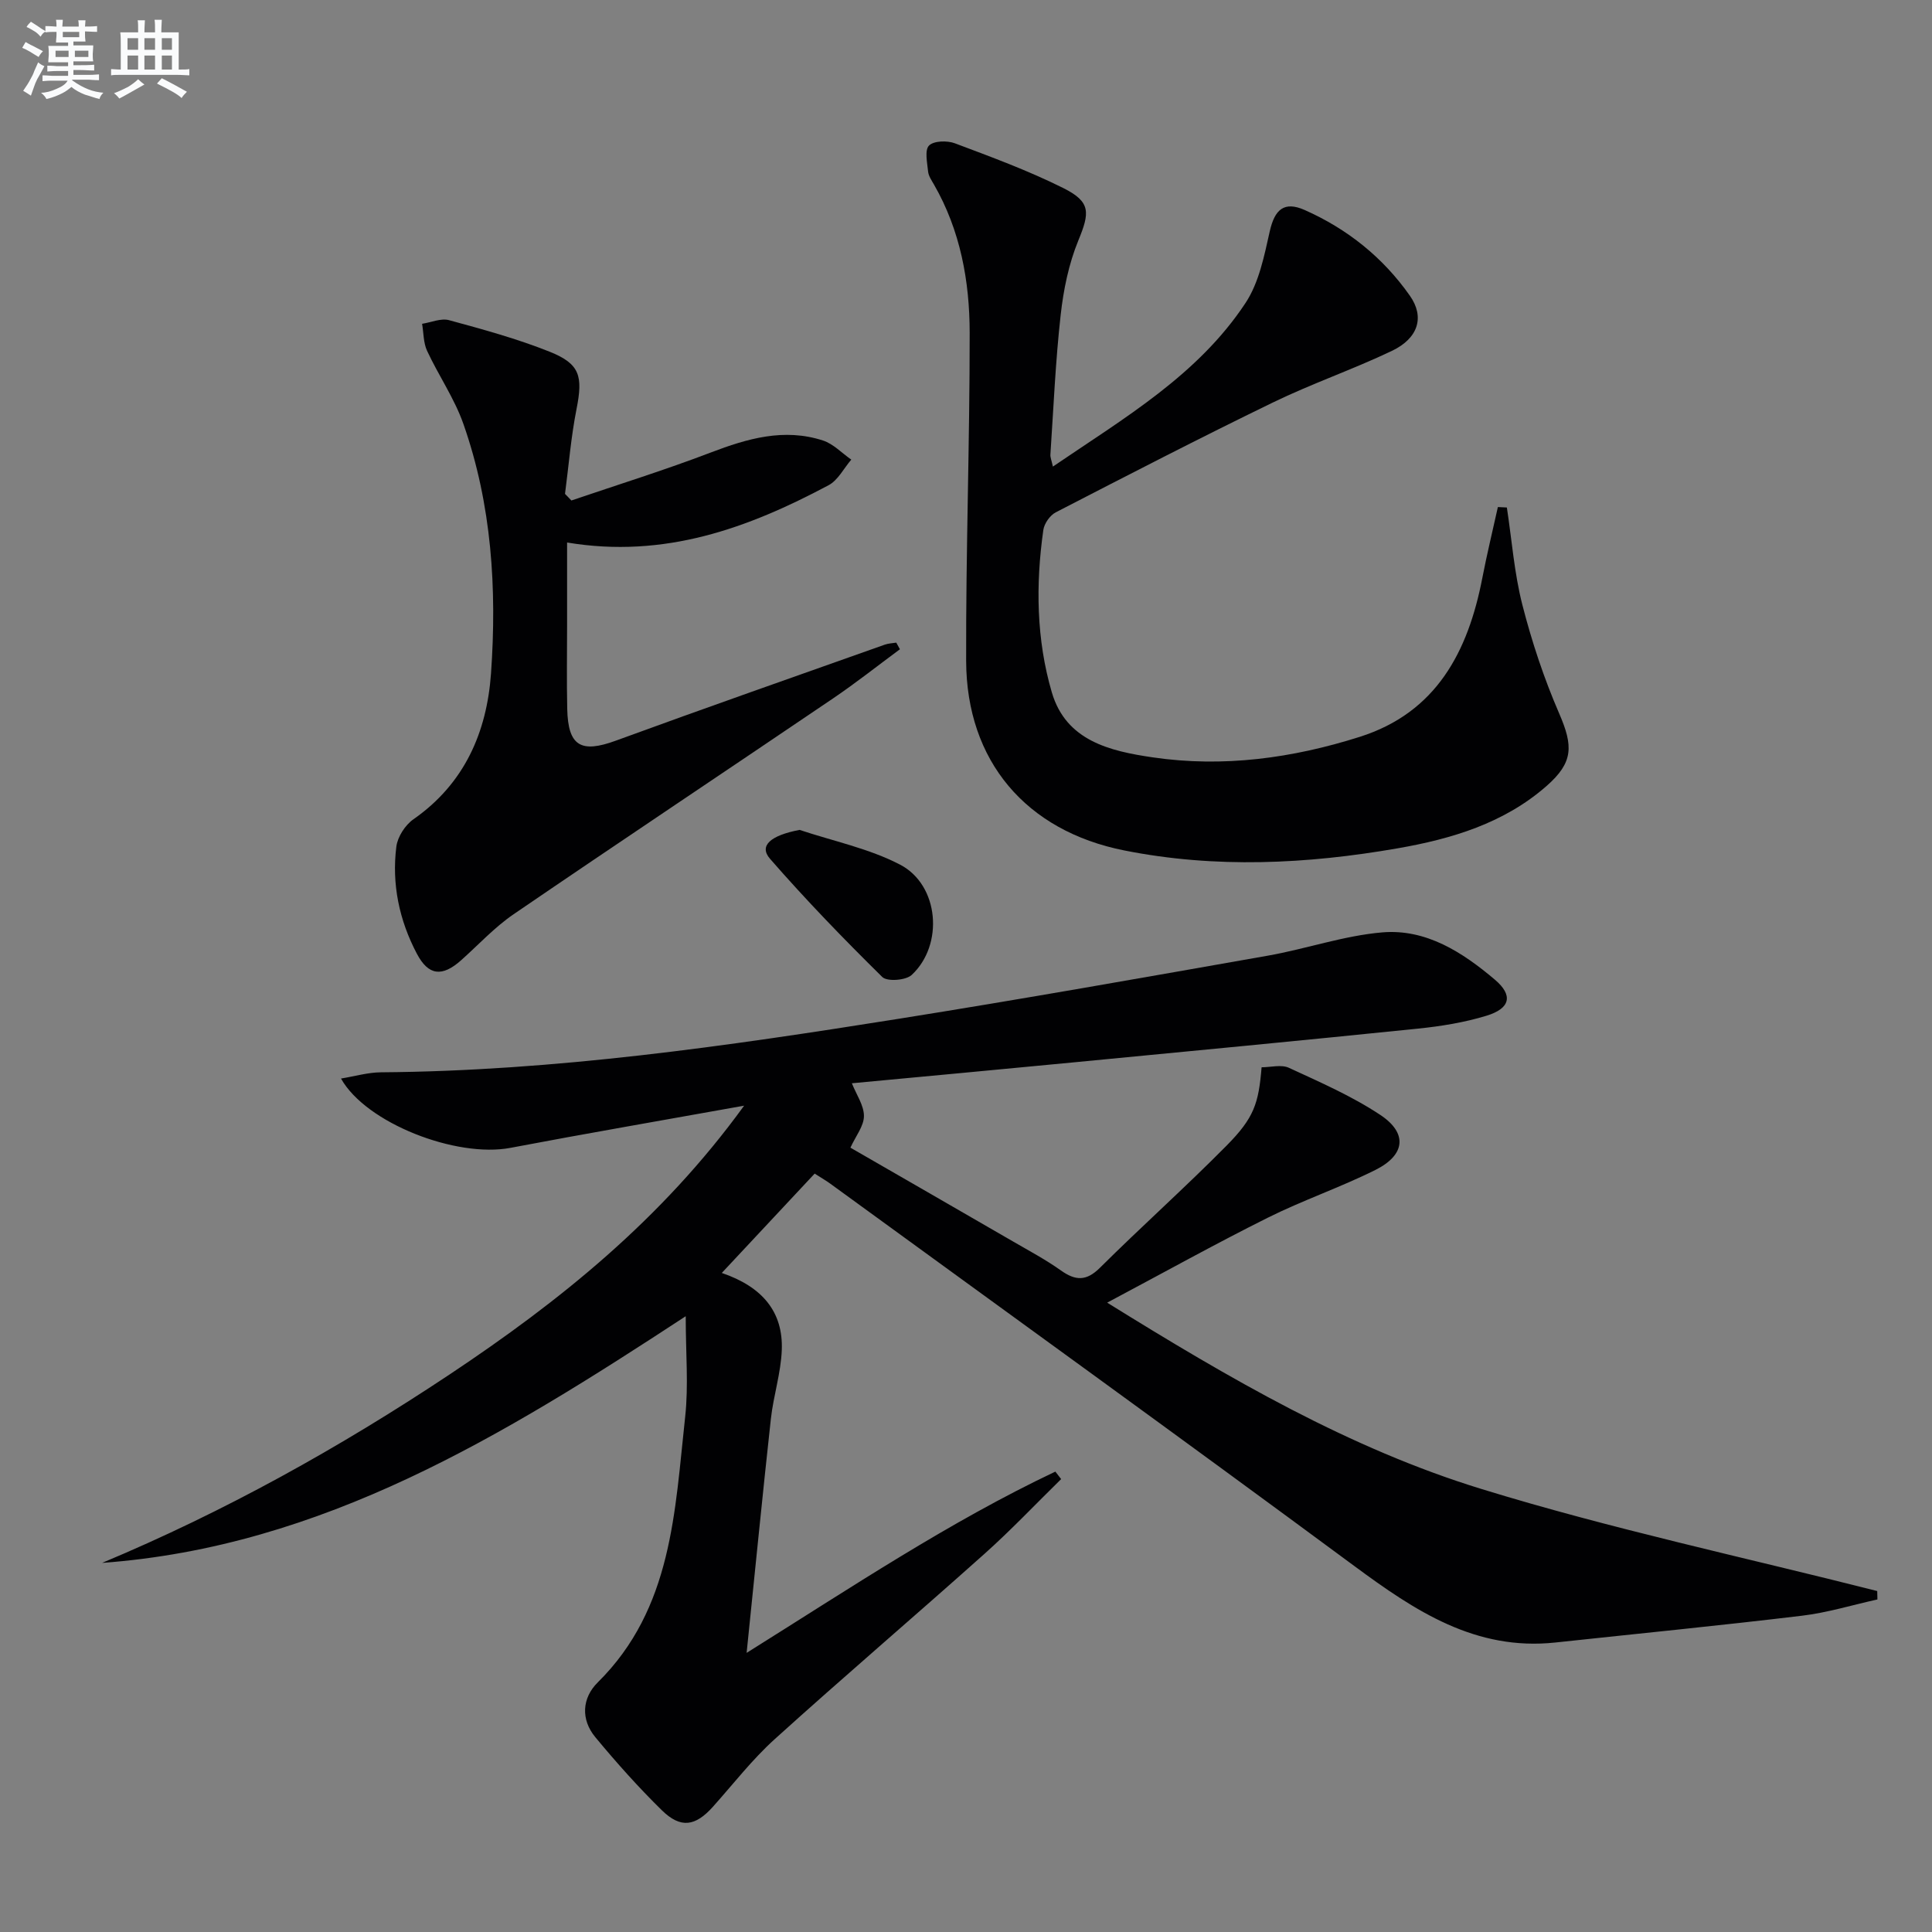 <svg enable-background="new 0 0 400 400" viewBox="0 0 400 400" xmlns="http://www.w3.org/2000/svg"><rect x="0" y="0" width="400" height="400" fill="#808080" stroke="none"/><g fill="#010103"><path d="m154.06 228.92c-17.08 3.07-32.75 5.76-48.37 8.73-11.2 2.13-29.9-5.09-35.09-14.35 2.89-.47 5.57-1.27 8.26-1.29 36.03-.27 71.55-5.41 107.01-11.05 25.57-4.07 51.07-8.6 76.57-13.09 7.96-1.4 15.75-4.15 23.74-4.83 9.07-.77 16.63 4.12 23.33 9.8 3.81 3.23 3.2 5.95-1.76 7.46-4.56 1.39-9.37 2.17-14.12 2.66-23.8 2.44-47.62 4.71-71.44 7-15.21 1.47-30.43 2.87-45.82 4.32.95 2.38 2.51 4.59 2.5 6.79-.01 2.06-1.68 4.11-2.8 6.54 11.09 6.39 22.43 12.92 33.75 19.47 3.31 1.92 6.7 3.73 9.81 5.94 3.02 2.15 5.26 2.28 8.1-.54 8.61-8.56 17.69-16.66 26.22-25.29 5.7-5.77 6.63-8.71 7.25-16.22 1.88 0 4.08-.62 5.66.11 6.45 2.98 13.04 5.85 18.93 9.76 5.69 3.78 5.17 8.29-1.02 11.38-7.27 3.63-15.03 6.27-22.3 9.9-10.83 5.4-21.41 11.29-33.24 17.58 25.36 15.74 50.12 30.16 77.46 38.57 26.94 8.29 54.62 14.19 81.97 21.14.01.58.02 1.16.04 1.74-5.21 1.15-10.37 2.74-15.64 3.37-16.98 2.04-34 3.71-51 5.54-16.59 1.79-29.11-6.56-41.66-15.83-36-26.61-72.3-52.8-108.48-79.15-.79-.58-1.65-1.07-3.25-2.1-6.17 6.6-12.37 13.22-19.23 20.57 8.42 2.87 12.72 8.07 12.42 15.95-.18 4.77-1.73 9.48-2.26 14.26-1.72 15.67-3.26 31.37-5.02 48.45 21.69-13.57 41.94-27.11 63.92-37.53.4.52.8 1.04 1.2 1.55-5.28 5.17-10.37 10.56-15.88 15.48-14.4 12.87-29.09 25.4-43.41 38.35-4.66 4.21-8.57 9.27-12.78 13.98-3.64 4.08-6.69 4.59-10.6.76-4.86-4.77-9.42-9.88-13.77-15.13-3.05-3.68-2.77-8.11.5-11.35 15.47-15.3 15.95-35.46 18.1-55.02.71-6.48.11-13.1.11-20.79-37.77 24.74-75.17 47.73-120.83 51.07 25.32-10.59 49.15-23.85 71.94-39.01 22.78-15.16 43.91-32.1 60.98-55.65z"/><path d="m217.99 96.6c14.83-10.1 30.04-18.95 39.9-33.9 2.78-4.22 3.86-9.73 5-14.81 1.02-4.51 2.96-6.3 7.23-4.41 8.84 3.92 16.22 9.82 21.79 17.76 3.07 4.37 1.77 8.78-3.74 11.41-8.08 3.85-16.6 6.78-24.65 10.69-15.1 7.33-30.03 15.04-44.95 22.74-1.19.62-2.37 2.31-2.56 3.65-1.6 11.3-1.45 22.68 1.76 33.62 2.94 10.03 12.02 12.16 20.94 13.46 14.58 2.13 28.89.16 42.8-4.25 15.89-5.04 22.44-17.65 25.39-32.9.95-4.92 2.14-9.79 3.22-14.68l1.86.09c1.03 6.73 1.53 13.59 3.21 20.16 1.96 7.65 4.48 15.24 7.62 22.48 2.92 6.74 2.97 10.12-2.61 15.02-8.81 7.73-19.69 10.97-30.86 12.91-18.78 3.27-37.69 4.19-56.55.44-20.36-4.04-32.7-18.51-32.76-39.26-.07-22.64.75-45.28.73-67.92-.01-10.69-1.92-21.18-7.39-30.69-.49-.86-1.13-1.77-1.22-2.71-.18-1.83-.74-4.41.19-5.36.98-1 3.77-1.07 5.36-.47 7.59 2.85 15.25 5.67 22.49 9.29 5.71 2.86 5.43 5.08 3.06 10.85-1.98 4.83-3.07 10.18-3.65 15.4-1.07 9.57-1.48 19.22-2.12 28.83-.07.61.22 1.22.51 2.56z"/><path d="m186.32 134.42c-4.61 3.41-9.11 6.97-13.86 10.19-22.02 14.92-44.16 29.67-66.12 44.67-3.95 2.7-7.27 6.32-10.87 9.53-3.92 3.49-6.76 3.21-9.16-1.35-3.65-6.92-5.23-14.41-4.25-22.18.26-2.03 1.83-4.47 3.54-5.66 10.58-7.38 15.2-18.05 16.06-30.21 1.23-17.49.16-34.94-5.73-51.67-1.85-5.26-5.14-10.01-7.51-15.11-.77-1.67-.71-3.72-1.03-5.59 1.87-.29 3.92-1.21 5.59-.75 7.02 1.91 14.08 3.84 20.82 6.53 6.32 2.52 6.9 5.1 5.57 11.84-1.15 5.79-1.62 11.72-2.39 17.59.44.46.88.92 1.32 1.37 9.63-3.28 19.36-6.3 28.85-9.93 7.62-2.91 15.2-5.1 23.23-2.49 2.16.7 3.92 2.61 5.87 3.96-1.55 1.8-2.75 4.26-4.7 5.3-16.66 8.87-33.95 15.23-54.14 11.86v16.97c0 5.83-.1 11.66.03 17.49.17 7.72 2.86 9.2 10.05 6.57 18.52-6.78 37.13-13.29 55.72-19.89.74-.26 1.57-.28 2.35-.41.26.45.51.91.76 1.37z"/><path d="m165.54 171.82c6.97 2.33 14.37 3.84 20.82 7.2 8.08 4.21 9.1 16.59 2.4 22.83-1.21 1.13-5.08 1.42-6.09.43-8.01-7.89-15.85-15.99-23.24-24.47-2.38-2.72.13-4.85 6.11-5.99z"/></g><path d="m6.8 9.5c.6.3 1.3.7 2.1 1.1-.4.4-.7.8-.9 1.2-.7-.4-1.3-.8-1.8-1.1s-1.1-.6-1.6-.8c.2-.4.5-.8.7-1.2.4.2.8.5 1.5.8zm.9 6.9c-.3.6-.5 1.1-.7 1.7s-.4 1.1-.6 1.7c-.6-.4-1.1-.7-1.6-1 .7-1 1.2-1.8 1.5-2.4.3-.5.6-1.1.8-1.7.3-.6.5-1.2.8-1.8.3.3.8.6 1.3.8-.7 1.3-1.2 2.2-1.5 2.7zm.1-11c.4.3 1 .7 1.7 1.1-.5.2-.8.6-1.1 1.1-.5-.6-1-1-1.4-1.2s-.9-.6-1.5-.8c.2-.4.5-.7.9-1.1.5.3.9.6 1.4.9zm10.5 13.1c1 .4 2 .6 3.1.7-.4.4-.7.8-.8 1.3-.9-.2-1.9-.6-3-.9-1-.4-2-.9-2.8-1.6-.5.4-1.1.9-1.9 1.3s-1.9.9-3.3 1.2c-.1-.3-.5-.8-1.1-1.3 1 0 2.1-.3 3.2-.8 1.2-.5 1.9-1 2.3-1.7h-3.2c-.4 0-1 0-2 .1v-1.2c1 0 1.7.1 2 .1h3.3v-1h-2.3c-.2 0-.9 0-2 .1v-1.2c1.2 0 1.9.1 2 .1h2.3v-.8h-4.1c0-.7.1-1.2.1-1.6 0-.5 0-1.1-.1-1.8h4.1v-.7h-2.5c0-.6.1-1.1.1-1.6v-.6h-.5c-.4 0-1 0-1.8.1v-1.3c1.2 0 1.9.1 2.1.1h.2c0-.3 0-.8-.1-1.4h1.4c0 .6-.1 1-.1 1.4h3.4c0-.4 0-.8-.1-1.3h1.5c0 .4-.1.9-.1 1.3.7 0 1.5 0 2.5-.1v1.2c-1 0-1.8-.1-2.5-.1v.6c0 .3 0 .8.1 1.5h-2.5v.8h4.1c0 .8-.1 1.3-.1 1.8s0 1 .1 1.5h-4.1v.8h1.4c.8 0 1.8 0 2.9-.1v1.2c-1 0-1.9-.1-2.8-.1h-1.5v1h3.2c.3 0 1 0 2.1-.1v1.2c-1.1 0-1.8-.1-2.1-.1h-3.4l-.1.1c1.4 1 2.4 1.5 3.4 1.9zm-4.1-6.7v-1.3h-2.7v1.3zm2.2-4.1v-1.1h-3.4v1.1zm1.9 4.1v-1.3h-2.8v1.3z" fill="#fafbfc"/><path d="m37 6.7v2.3 5.4c1 0 1.8 0 2.2-.1v1.3c-.6 0-1.5-.1-2.5-.1h-11.9c-.7 0-1.3 0-1.8.1v-1.3c.5 0 1.1.1 2 .1v-5.2c0-1 0-1.8-.1-2.5h3.7c0-1.3 0-2.1-.1-2.5h1.5c0 .4-.1 1.3-.1 2.5h2.2c0-1.2 0-2.1-.1-2.6h1.5c0 .4-.1 1.3-.1 2.6zm-12.3 13.7c-.3-.4-.7-.8-1.1-1.1 1.1-.4 2.1-.9 2.9-1.3.8-.5 1.5-1 2.1-1.6.4.4.9.8 1.3 1.1-2.5 1.4-4.2 2.4-5.2 2.9zm3.9-10.1v-2.4h-2.2v2.4zm0 4.1v-2.9h-2.2v2.9zm3.5-4.1v-2.4h-2.2v2.4zm0 4.1v-2.9h-2.2v2.9zm.4 2.9 1-1.1c.6.3 1.4.7 2.5 1.3s2 1.1 2.7 1.5c-.4.4-.8.8-1.1 1.3-.8-.8-2.5-1.7-5.1-3zm3.1-7v-2.4h-2.1v2.4zm0 4.1v-2.9h-2.1v2.9z" fill="#fafbfc"/></svg>